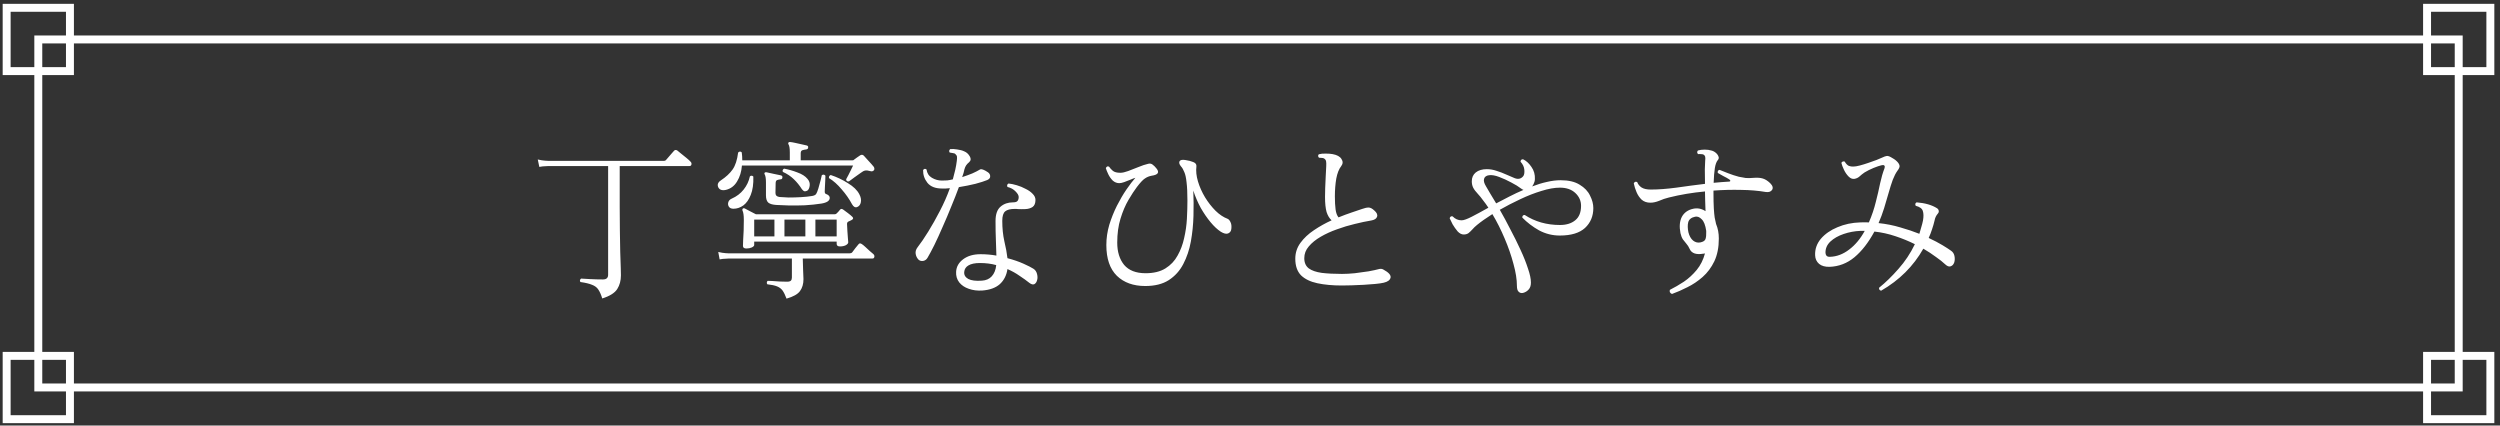 <svg width="376" height="64" viewBox="0 0 376 64" fill="none" xmlns="http://www.w3.org/2000/svg">
<rect x="0" y="0" width="376" height="64" fill="#333333" stroke="none"/>
<path d="M90.578 44.889C90.405 44.317 90.205 43.866 89.98 43.537C89.772 43.225 89.46 42.991 89.044 42.835C88.628 42.661 88.047 42.523 87.302 42.419C87.233 42.332 87.207 42.237 87.224 42.133C87.259 42.029 87.319 41.951 87.406 41.899C87.666 41.916 88.117 41.942 88.758 41.977C89.417 42.011 90.058 42.029 90.682 42.029C91.202 42.029 91.462 41.795 91.462 41.327V24.973H82.492C82.492 24.973 82.345 24.981 82.05 24.999C81.773 24.999 81.461 25.033 81.114 25.103L80.88 23.985C81.313 24.089 81.686 24.149 81.998 24.167C82.31 24.184 82.466 24.193 82.466 24.193H99.86C99.981 24.193 100.077 24.158 100.146 24.089C100.215 24.019 100.328 23.889 100.484 23.699C100.64 23.508 100.805 23.317 100.978 23.127C101.151 22.919 101.281 22.771 101.368 22.685C101.507 22.529 101.671 22.511 101.862 22.633C101.983 22.719 102.174 22.875 102.434 23.101C102.711 23.309 102.98 23.525 103.24 23.751C103.517 23.976 103.717 24.158 103.838 24.297C103.977 24.418 104.029 24.565 103.994 24.739C103.959 24.895 103.864 24.973 103.708 24.973H93.204V31.109C93.204 32.357 93.213 33.561 93.23 34.723C93.247 35.867 93.265 36.915 93.282 37.869C93.317 38.805 93.343 39.585 93.36 40.209C93.377 40.815 93.386 41.214 93.386 41.405C93.386 42.202 93.204 42.887 92.84 43.459C92.476 44.048 91.722 44.525 90.578 44.889ZM112.262 37.375C111.915 37.375 111.742 37.245 111.742 36.985C111.742 36.846 111.751 36.569 111.768 36.153C111.803 35.719 111.829 35.225 111.846 34.671C111.863 34.116 111.872 33.587 111.872 33.085C111.872 32.391 111.803 31.915 111.664 31.655C111.629 31.533 111.647 31.438 111.716 31.369C111.803 31.299 111.898 31.291 112.002 31.343C112.158 31.412 112.418 31.551 112.782 31.759C113.163 31.949 113.467 32.105 113.692 32.227H125.522C125.643 32.227 125.739 32.192 125.808 32.123C125.877 32.053 125.964 31.967 126.068 31.863C126.172 31.741 126.267 31.629 126.354 31.525C126.441 31.438 126.51 31.403 126.562 31.421C126.631 31.421 126.718 31.455 126.822 31.525C126.995 31.646 127.229 31.819 127.524 32.045C127.819 32.27 128.035 32.452 128.174 32.591C128.382 32.781 128.356 32.946 128.096 33.085C128.009 33.119 127.923 33.163 127.836 33.215C127.767 33.249 127.689 33.284 127.602 33.319C127.463 33.388 127.394 33.509 127.394 33.683C127.394 33.977 127.411 34.324 127.446 34.723C127.481 35.121 127.507 35.485 127.524 35.815C127.559 36.127 127.576 36.335 127.576 36.439C127.576 36.595 127.455 36.742 127.212 36.881C126.969 37.002 126.675 37.063 126.328 37.063C125.999 37.063 125.834 36.933 125.834 36.673V36.335H113.432V36.855C113.432 36.976 113.311 37.097 113.068 37.219C112.825 37.323 112.557 37.375 112.262 37.375ZM118.294 44.915C118.103 44.395 117.904 43.987 117.696 43.693C117.488 43.415 117.211 43.207 116.864 43.069C116.517 42.93 116.032 42.826 115.408 42.757C115.339 42.67 115.313 42.575 115.33 42.471C115.347 42.367 115.391 42.289 115.46 42.237C115.581 42.237 115.815 42.245 116.162 42.263C116.509 42.28 116.881 42.306 117.28 42.341C117.696 42.358 118.06 42.367 118.372 42.367C118.649 42.367 118.84 42.315 118.944 42.211C119.048 42.107 119.1 41.951 119.1 41.743V38.883H109.61C109.61 38.883 109.463 38.891 109.168 38.909C108.891 38.909 108.579 38.943 108.232 39.013L108.024 37.895C108.457 37.999 108.83 38.059 109.142 38.077C109.454 38.094 109.61 38.103 109.61 38.103H127.784C127.957 38.103 128.087 38.051 128.174 37.947C128.278 37.808 128.434 37.6 128.642 37.323C128.867 37.045 129.023 36.855 129.11 36.751C129.231 36.577 129.396 36.56 129.604 36.699C129.743 36.785 129.925 36.933 130.15 37.141C130.375 37.349 130.601 37.557 130.826 37.765C131.069 37.955 131.242 38.103 131.346 38.207C131.485 38.328 131.537 38.475 131.502 38.649C131.467 38.805 131.372 38.883 131.216 38.883H120.738C120.755 39.507 120.773 40.113 120.79 40.703C120.825 41.292 120.842 41.717 120.842 41.977C120.842 42.705 120.669 43.303 120.322 43.771C119.993 44.239 119.317 44.62 118.294 44.915ZM109.168 28.561C108.787 28.647 108.483 28.613 108.258 28.457C108.05 28.283 107.946 28.067 107.946 27.807C107.963 27.547 108.119 27.321 108.414 27.131C109.177 26.628 109.766 26.082 110.182 25.493C110.598 24.903 110.875 24.054 111.014 22.945C111.205 22.754 111.387 22.745 111.56 22.919C111.612 23.3 111.638 23.699 111.638 24.115H118.788V22.919C118.788 22.295 118.719 21.887 118.58 21.697C118.528 21.61 118.528 21.523 118.58 21.437C118.649 21.367 118.736 21.341 118.84 21.359C119.031 21.376 119.282 21.419 119.594 21.489C119.906 21.558 120.218 21.627 120.53 21.697C120.859 21.766 121.128 21.827 121.336 21.879C121.509 21.931 121.579 22.035 121.544 22.191C121.544 22.347 121.449 22.442 121.258 22.477C121.085 22.494 120.903 22.529 120.712 22.581C120.521 22.633 120.426 22.789 120.426 23.049V24.115H128.2C128.269 24.115 128.321 24.106 128.356 24.089C128.391 24.054 128.434 24.019 128.486 23.985C128.59 23.915 128.72 23.82 128.876 23.699C129.049 23.577 129.214 23.465 129.37 23.361C129.578 23.239 129.76 23.257 129.916 23.413C130.124 23.621 130.375 23.898 130.67 24.245C130.982 24.574 131.233 24.86 131.424 25.103C131.459 25.155 131.485 25.233 131.502 25.337C131.519 25.423 131.502 25.51 131.45 25.597C131.381 25.666 131.303 25.718 131.216 25.753C131.129 25.787 131.008 25.779 130.852 25.727C130.557 25.64 130.315 25.614 130.124 25.649C129.933 25.683 129.717 25.796 129.474 25.987C129.214 26.16 128.885 26.394 128.486 26.689C128.105 26.966 127.836 27.165 127.68 27.287C127.403 27.321 127.264 27.209 127.264 26.949C127.351 26.793 127.463 26.585 127.602 26.325C127.741 26.065 127.871 25.805 127.992 25.545C128.131 25.267 128.235 25.051 128.304 24.895H111.586C111.517 25.813 111.274 26.611 110.858 27.287C110.459 27.963 109.896 28.387 109.168 28.561ZM116.734 30.823C116.197 30.788 115.807 30.675 115.564 30.485C115.321 30.277 115.2 29.904 115.2 29.367V27.469C115.2 26.862 115.139 26.455 115.018 26.247C114.949 26.143 114.949 26.047 115.018 25.961C115.07 25.909 115.157 25.891 115.278 25.909C115.538 25.961 115.893 26.039 116.344 26.143C116.812 26.229 117.185 26.307 117.462 26.377C117.635 26.429 117.705 26.541 117.67 26.715C117.653 26.888 117.557 26.975 117.384 26.975C117.211 26.992 117.046 27.027 116.89 27.079C116.734 27.131 116.656 27.295 116.656 27.573L116.63 29.029C116.63 29.375 116.829 29.575 117.228 29.627C117.575 29.661 118.034 29.687 118.606 29.705C119.195 29.705 119.811 29.687 120.452 29.653C121.093 29.618 121.665 29.557 122.168 29.471C122.445 29.419 122.636 29.323 122.74 29.185C122.844 29.029 122.957 28.751 123.078 28.353C123.199 27.937 123.312 27.529 123.416 27.131C123.52 26.732 123.581 26.472 123.598 26.351C123.806 26.212 123.988 26.238 124.144 26.429C124.144 26.533 124.135 26.767 124.118 27.131C124.101 27.477 124.083 27.824 124.066 28.171C124.049 28.517 124.04 28.734 124.04 28.821C124.04 28.994 124.092 29.107 124.196 29.159C124.595 29.297 124.794 29.497 124.794 29.757C124.794 30.19 124.378 30.476 123.546 30.615C122.766 30.736 121.934 30.823 121.05 30.875C120.183 30.909 119.369 30.918 118.606 30.901C117.843 30.883 117.219 30.857 116.734 30.823ZM122.636 35.555H125.834V33.033H122.636V35.555ZM128.928 31.135C128.633 31.256 128.373 31.117 128.148 30.719C127.732 29.939 127.212 29.193 126.588 28.483C125.981 27.755 125.349 27.191 124.69 26.793C124.655 26.689 124.664 26.593 124.716 26.507C124.768 26.403 124.846 26.342 124.95 26.325C125.851 26.619 126.709 27.027 127.524 27.547C128.356 28.049 128.928 28.604 129.24 29.211C129.465 29.627 129.543 30.025 129.474 30.407C129.405 30.771 129.223 31.013 128.928 31.135ZM117.982 35.555H121.128V33.033H117.982V35.555ZM110.312 31.395C110 31.395 109.775 31.299 109.636 31.109C109.497 30.901 109.463 30.675 109.532 30.433C109.601 30.173 109.783 29.982 110.078 29.861C110.789 29.549 111.378 29.098 111.846 28.509C112.314 27.919 112.626 27.261 112.782 26.533C112.869 26.446 112.955 26.411 113.042 26.429C113.146 26.429 113.233 26.472 113.302 26.559C113.337 27.668 113.207 28.587 112.912 29.315C112.635 30.025 112.262 30.554 111.794 30.901C111.326 31.23 110.832 31.395 110.312 31.395ZM113.432 35.555H116.474V33.033H113.432V35.555ZM121.388 28.691C121.232 28.76 121.093 28.786 120.972 28.769C120.868 28.734 120.747 28.63 120.608 28.457C120.261 27.902 119.854 27.399 119.386 26.949C118.918 26.498 118.372 26.134 117.748 25.857C117.696 25.753 117.687 25.657 117.722 25.571C117.774 25.467 117.843 25.397 117.93 25.363C118.589 25.484 119.256 25.675 119.932 25.935C120.608 26.177 121.111 26.498 121.44 26.897C121.717 27.209 121.83 27.555 121.778 27.937C121.726 28.318 121.596 28.569 121.388 28.691ZM147.752 43.693C147.007 43.745 146.322 43.658 145.698 43.433C145.091 43.225 144.615 42.904 144.268 42.471C143.921 42.02 143.765 41.491 143.8 40.885C143.835 40.122 144.19 39.489 144.866 38.987C145.542 38.484 146.409 38.233 147.466 38.233C147.882 38.233 148.289 38.25 148.688 38.285C149.087 38.319 149.477 38.371 149.858 38.441C149.841 37.678 149.815 36.889 149.78 36.075C149.745 35.26 149.728 34.315 149.728 33.241C149.728 32.235 149.979 31.516 150.482 31.083C150.985 30.649 151.609 30.433 152.354 30.433C152.701 30.433 152.926 30.363 153.03 30.225C153.151 30.086 153.212 29.887 153.212 29.627C153.212 29.384 153.056 29.107 152.744 28.795C152.432 28.465 152.025 28.24 151.522 28.119C151.418 27.893 151.47 27.72 151.678 27.599C152.042 27.633 152.458 27.72 152.926 27.859C153.394 27.997 153.836 28.179 154.252 28.405C154.685 28.613 155.041 28.864 155.318 29.159C155.595 29.436 155.734 29.739 155.734 30.069C155.734 30.571 155.587 30.927 155.292 31.135C154.997 31.325 154.642 31.429 154.226 31.447C153.827 31.464 153.455 31.464 153.108 31.447C153.021 31.429 152.935 31.421 152.848 31.421C152.761 31.421 152.683 31.421 152.614 31.421C151.955 31.421 151.479 31.542 151.184 31.785C150.889 32.027 150.742 32.504 150.742 33.215C150.742 34.324 150.846 35.347 151.054 36.283C151.279 37.219 151.435 38.068 151.522 38.831C152.441 39.073 153.247 39.351 153.94 39.663C154.633 39.975 155.127 40.226 155.422 40.417C155.699 40.59 155.881 40.85 155.968 41.197C156.055 41.526 156.063 41.821 155.994 42.081C155.925 42.393 155.786 42.609 155.578 42.731C155.37 42.835 155.119 42.774 154.824 42.549C154.391 42.202 153.897 41.847 153.342 41.483C152.805 41.101 152.198 40.763 151.522 40.469C151.383 41.405 151.002 42.159 150.378 42.731C149.754 43.285 148.879 43.606 147.752 43.693ZM138.132 39.039C137.907 38.796 137.768 38.51 137.716 38.181C137.664 37.834 137.759 37.505 138.002 37.193C138.487 36.569 139.025 35.78 139.614 34.827C140.203 33.873 140.784 32.842 141.356 31.733C141.945 30.606 142.448 29.462 142.864 28.301C142.656 28.318 142.448 28.335 142.24 28.353C142.049 28.353 141.859 28.353 141.668 28.353C140.68 28.353 139.952 28.067 139.484 27.495C139.033 26.923 138.817 26.281 138.834 25.571C138.99 25.363 139.163 25.337 139.354 25.493C139.423 26.047 139.692 26.463 140.16 26.741C140.628 27.018 141.131 27.157 141.668 27.157C141.928 27.157 142.197 27.148 142.474 27.131C142.751 27.096 143.029 27.044 143.306 26.975C143.445 26.489 143.566 26.013 143.67 25.545C143.774 25.077 143.852 24.626 143.904 24.193C143.939 23.915 143.947 23.707 143.93 23.569C143.913 23.43 143.835 23.3 143.696 23.179C143.627 23.092 143.497 23.04 143.306 23.023C143.115 22.988 142.959 22.962 142.838 22.945C142.769 22.858 142.743 22.763 142.76 22.659C142.795 22.555 142.847 22.477 142.916 22.425C143.211 22.39 143.557 22.407 143.956 22.477C144.372 22.529 144.727 22.624 145.022 22.763C145.369 22.901 145.646 23.153 145.854 23.517C146.062 23.863 146.027 24.158 145.75 24.401C145.577 24.539 145.429 24.695 145.308 24.869C145.204 25.025 145.117 25.224 145.048 25.467C145.013 25.64 144.97 25.822 144.918 26.013C144.866 26.203 144.797 26.411 144.71 26.637C145.247 26.463 145.75 26.281 146.218 26.091C146.686 25.883 147.076 25.683 147.388 25.493C147.596 25.371 147.995 25.51 148.584 25.909C148.809 26.065 148.922 26.264 148.922 26.507C148.939 26.749 148.792 26.94 148.48 27.079C148.064 27.252 147.466 27.443 146.686 27.651C145.906 27.841 145.083 28.006 144.216 28.145C143.887 29.046 143.505 30.017 143.072 31.057C142.656 32.097 142.223 33.119 141.772 34.125C141.339 35.13 140.923 36.04 140.524 36.855C140.125 37.652 139.787 38.285 139.51 38.753C139.354 39.03 139.129 39.195 138.834 39.247C138.539 39.281 138.305 39.212 138.132 39.039ZM147.674 42.211C148.298 42.176 148.792 41.959 149.156 41.561C149.537 41.145 149.763 40.581 149.832 39.871C149.087 39.663 148.272 39.559 147.388 39.559C146.625 39.559 146.045 39.68 145.646 39.923C145.265 40.148 145.057 40.469 145.022 40.885C144.97 41.335 145.169 41.691 145.62 41.951C146.088 42.193 146.773 42.28 147.674 42.211ZM172.244 43.017C170.459 43.017 169.037 42.505 167.98 41.483C166.923 40.443 166.394 38.9 166.394 36.855C166.394 35.832 166.541 34.818 166.836 33.813C167.148 32.807 167.529 31.854 167.98 30.953C168.448 30.034 168.925 29.219 169.41 28.509C169.913 27.781 170.363 27.191 170.762 26.741C170.571 26.793 170.32 26.888 170.008 27.027C169.696 27.148 169.384 27.269 169.072 27.391C168.777 27.495 168.535 27.547 168.344 27.547C167.98 27.547 167.651 27.417 167.356 27.157C167.079 26.879 166.853 26.559 166.68 26.195C166.507 25.831 166.385 25.527 166.316 25.285C166.437 25.025 166.602 24.955 166.81 25.077C166.949 25.285 167.139 25.493 167.382 25.701C167.625 25.891 167.997 25.987 168.5 25.987C168.812 25.987 169.202 25.9 169.67 25.727C170.155 25.536 170.667 25.337 171.204 25.129C171.741 24.903 172.235 24.739 172.686 24.635C172.946 24.565 173.171 24.609 173.362 24.765C173.553 24.903 173.743 25.094 173.934 25.337C174.419 25.926 174.177 26.29 173.206 26.429C172.825 26.498 172.487 26.637 172.192 26.845C171.897 27.035 171.499 27.46 170.996 28.119C170.615 28.621 170.19 29.271 169.722 30.069C169.254 30.866 168.855 31.802 168.526 32.877C168.197 33.934 168.032 35.139 168.032 36.491C168.032 37.877 168.379 38.995 169.072 39.845C169.783 40.677 170.857 41.093 172.296 41.093C173.509 41.093 174.506 40.85 175.286 40.365C176.066 39.879 176.673 39.238 177.106 38.441C177.557 37.643 177.886 36.768 178.094 35.815C178.319 34.844 178.458 33.873 178.51 32.903C178.562 31.915 178.588 31.005 178.588 30.173C178.588 29.011 178.545 28.093 178.458 27.417C178.389 26.741 178.276 26.229 178.12 25.883C177.981 25.519 177.808 25.224 177.6 24.999C177.375 24.721 177.305 24.479 177.392 24.271C177.496 24.063 177.782 23.993 178.25 24.063C178.735 24.132 179.143 24.236 179.472 24.375C179.819 24.513 179.975 24.73 179.94 25.025C179.853 25.718 179.931 26.472 180.174 27.287C180.417 28.101 180.772 28.899 181.24 29.679C181.708 30.441 182.237 31.117 182.826 31.707C183.415 32.279 184.013 32.677 184.62 32.903C184.793 32.972 184.941 33.137 185.062 33.397C185.201 33.657 185.244 34.003 185.192 34.437C185.157 34.766 184.993 34.991 184.698 35.113C184.421 35.217 184.057 35.13 183.606 34.853C183.103 34.523 182.592 34.047 182.072 33.423C181.552 32.799 181.058 32.079 180.59 31.265C180.139 30.433 179.767 29.566 179.472 28.665C179.524 29.878 179.533 31.143 179.498 32.461C179.463 33.778 179.333 35.061 179.108 36.309C178.883 37.557 178.501 38.692 177.964 39.715C177.444 40.72 176.716 41.526 175.78 42.133C174.861 42.722 173.683 43.017 172.244 43.017ZM201.806 42.939C200.419 42.939 199.197 42.826 198.14 42.601C197.083 42.375 196.259 41.977 195.67 41.405C195.098 40.815 194.812 39.983 194.812 38.909C194.812 38.025 195.072 37.227 195.592 36.517C196.112 35.806 196.788 35.173 197.62 34.619C198.469 34.047 199.353 33.553 200.272 33.137C199.943 32.842 199.691 32.426 199.518 31.889C199.362 31.334 199.284 30.58 199.284 29.627C199.284 29.297 199.293 28.847 199.31 28.275C199.345 27.703 199.371 27.113 199.388 26.507C199.423 25.9 199.449 25.389 199.466 24.973C199.483 24.661 199.475 24.418 199.44 24.245C199.405 24.071 199.301 23.933 199.128 23.829C199.041 23.777 198.929 23.751 198.79 23.751C198.669 23.733 198.556 23.725 198.452 23.725C198.417 23.725 198.391 23.725 198.374 23.725C198.305 23.638 198.261 23.551 198.244 23.465C198.244 23.361 198.279 23.274 198.348 23.205C198.66 23.118 199.015 23.083 199.414 23.101C199.813 23.101 200.151 23.127 200.428 23.179C201.087 23.3 201.529 23.543 201.754 23.907C201.997 24.271 201.988 24.626 201.728 24.973C201.381 25.406 201.13 26.039 200.974 26.871C200.835 27.685 200.766 28.578 200.766 29.549C200.766 30.311 200.801 30.961 200.87 31.499C200.939 32.019 201.087 32.417 201.312 32.695C201.988 32.417 202.638 32.175 203.262 31.967C203.886 31.759 204.423 31.577 204.874 31.421C205.255 31.282 205.576 31.213 205.836 31.213C206.096 31.213 206.382 31.36 206.694 31.655C207.075 31.984 207.214 32.296 207.11 32.591C207.023 32.885 206.729 33.076 206.226 33.163C205.481 33.284 204.657 33.457 203.756 33.683C202.872 33.891 201.979 34.159 201.078 34.489C200.194 34.801 199.379 35.173 198.634 35.607C197.889 36.04 197.291 36.525 196.84 37.063C196.389 37.583 196.164 38.172 196.164 38.831C196.164 39.507 196.389 40.018 196.84 40.365C197.291 40.694 197.941 40.919 198.79 41.041C199.639 41.145 200.653 41.197 201.832 41.197C202.404 41.197 203.045 41.162 203.756 41.093C204.484 41.006 205.177 40.911 205.836 40.807C206.495 40.685 207.015 40.573 207.396 40.469C207.639 40.399 207.864 40.425 208.072 40.547C208.869 40.98 209.225 41.387 209.138 41.769C209.051 42.133 208.705 42.384 208.098 42.523C207.803 42.592 207.387 42.653 206.85 42.705C206.313 42.757 205.732 42.8 205.108 42.835C204.484 42.869 203.877 42.895 203.288 42.913C202.699 42.93 202.205 42.939 201.806 42.939ZM229.054 44.057C228.794 44.109 228.577 44.048 228.404 43.875C228.231 43.719 228.144 43.424 228.144 42.991C228.144 42.037 227.971 40.937 227.624 39.689C227.295 38.441 226.853 37.167 226.298 35.867C225.743 34.549 225.128 33.327 224.452 32.201C223.499 32.807 222.727 33.353 222.138 33.839C221.861 34.064 221.627 34.289 221.436 34.515C221.245 34.723 221.055 34.905 220.864 35.061C220.673 35.199 220.431 35.269 220.136 35.269C219.824 35.269 219.521 35.113 219.226 34.801C218.949 34.471 218.697 34.116 218.472 33.735C218.264 33.336 218.117 33.033 218.03 32.825C218.099 32.582 218.247 32.487 218.472 32.539C218.853 32.937 219.304 33.137 219.824 33.137C220.136 33.137 220.647 32.955 221.358 32.591C222.069 32.227 222.901 31.776 223.854 31.239C223.594 30.84 223.325 30.467 223.048 30.121C222.788 29.757 222.528 29.436 222.268 29.159C221.939 28.812 221.705 28.5 221.566 28.223C221.427 27.945 221.358 27.625 221.358 27.261C221.358 26.706 221.557 26.264 221.956 25.935C222.372 25.605 222.927 25.441 223.62 25.441C224.105 25.441 224.599 25.527 225.102 25.701C225.605 25.857 226.081 26.039 226.532 26.247C227 26.455 227.425 26.637 227.806 26.793C228.343 27.001 228.777 26.897 229.106 26.481C229.245 26.29 229.297 25.978 229.262 25.545C229.227 25.111 229.037 24.704 228.69 24.323C228.69 24.201 228.725 24.106 228.794 24.037C228.881 23.967 228.976 23.941 229.08 23.959C229.548 24.184 229.964 24.565 230.328 25.103C230.709 25.64 230.883 26.255 230.848 26.949C230.848 27.139 230.805 27.33 230.718 27.521C230.649 27.711 230.553 27.885 230.432 28.041C231.195 27.746 231.931 27.521 232.642 27.365C233.37 27.191 234.063 27.105 234.722 27.105C235.918 27.105 236.871 27.33 237.582 27.781C238.31 28.214 238.83 28.76 239.142 29.419C239.471 30.06 239.636 30.684 239.636 31.291C239.636 32.504 239.22 33.501 238.388 34.281C237.556 35.043 236.291 35.425 234.592 35.425C233.483 35.425 232.443 35.165 231.472 34.645C230.519 34.107 229.678 33.466 228.95 32.721C228.95 32.461 229.071 32.331 229.314 32.331C230.857 33.336 232.625 33.839 234.618 33.839C235.571 33.839 236.334 33.605 236.906 33.137C237.495 32.669 237.79 31.941 237.79 30.953C237.79 30.207 237.504 29.566 236.932 29.029C236.36 28.491 235.589 28.223 234.618 28.223C233.803 28.223 232.876 28.387 231.836 28.717C230.796 29.029 229.73 29.445 228.638 29.965C227.563 30.467 226.541 30.996 225.57 31.551C226.09 32.452 226.619 33.431 227.156 34.489C227.711 35.529 228.222 36.56 228.69 37.583C229.158 38.588 229.531 39.524 229.808 40.391C230.103 41.24 230.25 41.942 230.25 42.497C230.25 42.947 230.137 43.294 229.912 43.537C229.687 43.797 229.401 43.97 229.054 44.057ZM225.024 30.589C225.665 30.242 226.333 29.895 227.026 29.549C227.737 29.185 228.439 28.855 229.132 28.561C228.993 28.509 228.872 28.439 228.768 28.353C228.387 28.058 227.893 27.755 227.286 27.443C226.679 27.113 226.073 26.836 225.466 26.611C224.877 26.385 224.374 26.299 223.958 26.351C223.542 26.403 223.291 26.585 223.204 26.897C223.117 27.191 223.213 27.564 223.49 28.015C223.646 28.275 223.854 28.63 224.114 29.081C224.391 29.514 224.695 30.017 225.024 30.589ZM251.466 44.213C251.327 44.161 251.223 44.074 251.154 43.953C251.102 43.831 251.102 43.71 251.154 43.589C251.847 43.242 252.549 42.835 253.26 42.367C253.971 41.881 254.612 41.292 255.184 40.599C255.756 39.905 256.172 39.073 256.432 38.103C256.38 38.12 256.328 38.137 256.276 38.155C256.241 38.155 256.198 38.155 256.146 38.155C255.678 38.241 255.262 38.233 254.898 38.129C254.534 38.007 254.283 37.791 254.144 37.479C253.988 37.132 253.815 36.855 253.624 36.647C253.451 36.439 253.277 36.222 253.104 35.997C252.948 35.754 252.827 35.442 252.74 35.061C252.549 34.073 252.619 33.258 252.948 32.617C253.295 31.975 253.867 31.568 254.664 31.395C255.305 31.256 255.921 31.377 256.51 31.759C256.493 31.204 256.475 30.684 256.458 30.199C256.441 29.696 256.432 29.28 256.432 28.951V28.795C254.543 28.968 252.731 29.271 250.998 29.705C250.495 29.826 250.01 29.991 249.542 30.199C249.074 30.389 248.632 30.485 248.216 30.485C247.696 30.485 247.263 30.337 246.916 30.043C246.587 29.731 246.327 29.349 246.136 28.899C245.945 28.448 245.807 28.006 245.72 27.573C245.841 27.33 246.015 27.269 246.24 27.391C246.361 27.72 246.578 27.989 246.89 28.197C247.219 28.405 247.679 28.509 248.268 28.509C249.412 28.509 250.695 28.413 252.116 28.223C253.555 28.015 254.993 27.824 256.432 27.651C256.415 26.715 256.406 25.987 256.406 25.467C256.423 24.947 256.441 24.522 256.458 24.193C256.493 23.915 256.493 23.707 256.458 23.569C256.423 23.43 256.345 23.326 256.224 23.257C256.137 23.205 255.999 23.179 255.808 23.179C255.635 23.161 255.496 23.161 255.392 23.179C255.219 23.005 255.21 22.823 255.366 22.633C255.661 22.546 255.999 22.503 256.38 22.503C256.761 22.503 257.091 22.546 257.368 22.633C257.611 22.685 257.836 22.797 258.044 22.971C258.252 23.144 258.391 23.335 258.46 23.543C258.547 23.733 258.503 23.924 258.33 24.115C258.139 24.357 258.001 24.747 257.914 25.285C257.827 25.805 257.767 26.541 257.732 27.495C258.131 27.46 258.521 27.425 258.902 27.391C259.301 27.356 259.682 27.33 260.046 27.313C260.167 27.313 260.228 27.278 260.228 27.209C260.245 27.122 260.193 27.044 260.072 26.975C259.864 26.836 259.569 26.671 259.188 26.481C258.824 26.273 258.547 26.117 258.356 26.013C258.304 25.753 258.391 25.597 258.616 25.545C258.876 25.649 259.292 25.813 259.864 26.039C260.436 26.264 260.991 26.446 261.528 26.585C261.927 26.671 262.265 26.732 262.542 26.767C262.819 26.801 263.253 26.793 263.842 26.741C264.345 26.706 264.769 26.741 265.116 26.845C265.48 26.949 265.853 27.183 266.234 27.547C266.615 27.928 266.711 28.266 266.52 28.561C266.329 28.838 266.009 28.942 265.558 28.873C264.449 28.682 263.218 28.578 261.866 28.561C260.514 28.526 259.127 28.561 257.706 28.665V28.899C257.706 29.939 257.723 30.753 257.758 31.343C257.793 31.915 257.836 32.374 257.888 32.721C257.957 33.05 258.027 33.371 258.096 33.683C258.235 34.012 258.339 34.359 258.408 34.723C258.477 35.087 258.512 35.468 258.512 35.867C258.512 37.201 258.287 38.345 257.836 39.299C257.385 40.235 256.796 41.023 256.068 41.665C255.357 42.289 254.595 42.8 253.78 43.199C252.965 43.615 252.194 43.953 251.466 44.213ZM255.704 36.465C256.155 36.378 256.423 36.205 256.51 35.945C256.597 35.667 256.631 35.338 256.614 34.957V34.723C256.493 33.873 256.267 33.293 255.938 32.981C255.626 32.651 255.297 32.521 254.95 32.591C254.378 32.712 254.031 32.989 253.91 33.423C253.806 33.839 253.815 34.341 253.936 34.931C254.075 35.485 254.309 35.901 254.638 36.179C254.967 36.439 255.323 36.534 255.704 36.465ZM282.926 43.719C282.683 43.667 282.579 43.519 282.614 43.277C283.585 42.497 284.555 41.552 285.526 40.443C286.514 39.333 287.337 38.094 287.996 36.725C287.095 36.274 286.124 35.875 285.084 35.529C284.061 35.182 283.004 34.948 281.912 34.827C281.011 36.491 280.005 37.782 278.896 38.701C277.804 39.602 276.565 40.079 275.178 40.131C274.502 40.148 273.973 40.001 273.592 39.689C273.211 39.359 273.011 38.926 272.994 38.389C272.959 37.47 273.245 36.647 273.852 35.919C274.476 35.191 275.308 34.61 276.348 34.177C277.405 33.726 278.549 33.483 279.78 33.449C280.213 33.431 280.647 33.431 281.08 33.449C281.531 32.409 281.877 31.386 282.12 30.381C282.38 29.375 282.597 28.439 282.77 27.573C282.961 26.706 283.177 25.961 283.42 25.337C283.489 25.163 283.489 25.025 283.42 24.921C283.368 24.817 283.203 24.799 282.926 24.869C282.683 24.921 282.302 25.051 281.782 25.259C281.279 25.467 280.829 25.692 280.43 25.935C280.153 26.125 279.901 26.325 279.676 26.533C279.468 26.723 279.217 26.845 278.922 26.897C278.61 26.949 278.315 26.836 278.038 26.559C277.761 26.281 277.527 25.943 277.336 25.545C277.145 25.146 277.015 24.799 276.946 24.505C276.981 24.401 277.05 24.331 277.154 24.297C277.258 24.262 277.353 24.262 277.44 24.297C277.631 24.626 277.839 24.843 278.064 24.947C278.289 25.033 278.523 25.068 278.766 25.051C278.991 25.051 279.303 24.999 279.702 24.895C280.101 24.791 280.525 24.661 280.976 24.505C281.427 24.349 281.843 24.201 282.224 24.063C282.605 23.907 282.891 23.785 283.082 23.699C283.377 23.56 283.593 23.482 283.732 23.465C283.888 23.43 284.096 23.482 284.356 23.621C284.495 23.69 284.642 23.777 284.798 23.881C284.971 23.985 285.119 24.097 285.24 24.219C285.483 24.444 285.63 24.661 285.682 24.869C285.751 25.059 285.639 25.345 285.344 25.727C285.119 26.039 284.893 26.481 284.668 27.053C284.46 27.625 284.252 28.283 284.044 29.029C283.836 29.757 283.611 30.519 283.368 31.317C283.125 32.097 282.848 32.842 282.536 33.553C283.68 33.674 284.772 33.891 285.812 34.203C286.852 34.497 287.805 34.818 288.672 35.165C288.776 34.835 288.871 34.506 288.958 34.177C289.062 33.847 289.149 33.509 289.218 33.163C289.322 32.573 289.313 32.097 289.192 31.733C289.088 31.369 288.733 31.109 288.126 30.953C288.005 30.727 288.048 30.554 288.256 30.433C289.539 30.537 290.561 30.831 291.324 31.317C291.463 31.403 291.549 31.525 291.584 31.681C291.619 31.837 291.575 31.984 291.454 32.123C291.194 32.417 291.029 32.764 290.96 33.163C290.856 33.613 290.726 34.064 290.57 34.515C290.431 34.948 290.267 35.373 290.076 35.789C290.891 36.17 291.584 36.534 292.156 36.881C292.728 37.227 293.144 37.496 293.404 37.687C293.699 37.877 293.881 38.146 293.95 38.493C294.019 38.839 294.011 39.16 293.924 39.455C293.82 39.767 293.638 39.966 293.378 40.053C293.135 40.139 292.867 40.044 292.572 39.767C292.208 39.42 291.74 39.047 291.168 38.649C290.613 38.233 289.981 37.817 289.27 37.401C287.779 40.035 285.665 42.141 282.926 43.719ZM275.256 38.623C276.261 38.588 277.215 38.224 278.116 37.531C279.035 36.837 279.815 35.901 280.456 34.723H279.806C278.939 34.757 278.099 34.913 277.284 35.191C276.469 35.468 275.802 35.849 275.282 36.335C274.779 36.82 274.537 37.383 274.554 38.025C274.554 38.181 274.606 38.328 274.71 38.467C274.831 38.588 275.013 38.64 275.256 38.623Z" fill="white"/>
<path d="M369.79 5.934H5.76V58.274H369.79V5.934Z" stroke="white" stroke-width="1.195" stroke-miterlimit="10"/>
<path d="M10.52 1.174H1V10.694H10.52V1.174Z" stroke="white" stroke-width="1.195" stroke-miterlimit="10"/>
<path d="M10.52 53.523H1V63.044H10.52V53.523Z" stroke="white" stroke-width="1.195" stroke-miterlimit="10"/>
<path d="M374.55 1.174H365.03V10.694H374.55V1.174Z" stroke="white" stroke-width="1.195" stroke-miterlimit="10"/>
<path d="M374.55 53.523H365.03V63.044H374.55V53.523Z" stroke="white" stroke-width="1.195" stroke-miterlimit="10"/>
</svg>
